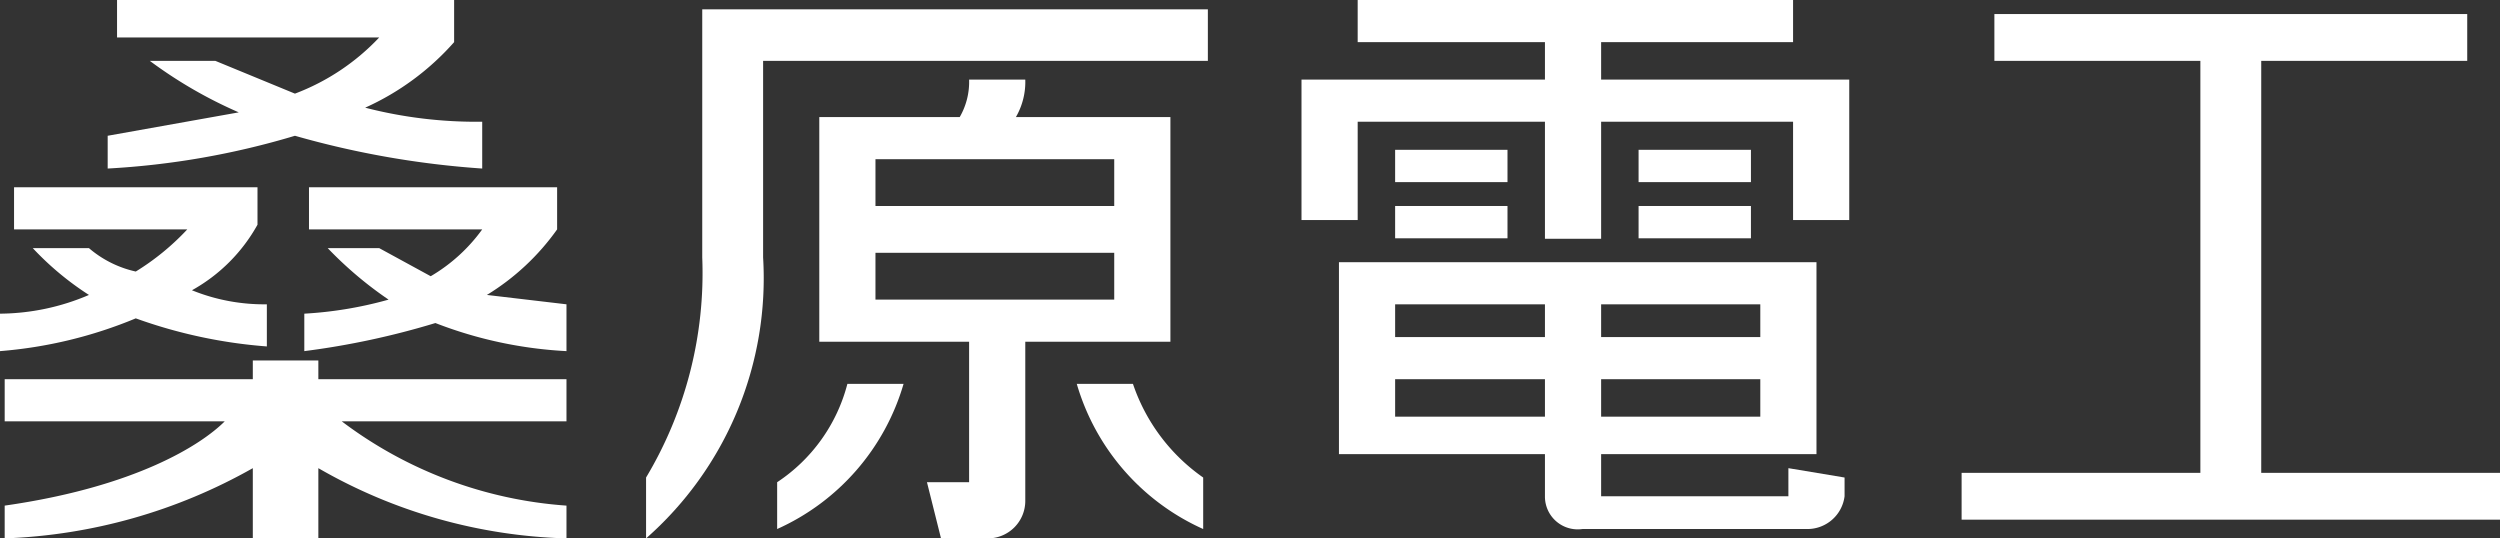 <svg xmlns="http://www.w3.org/2000/svg" width="53.4" height="11.5" viewBox="0 0 53.4 11.5"><rect x="0" y="0" width="53.4" height="11.5" fill="#333333" stroke="none"/><polygon points="48.3 10.1 48.3 1.3 52.7 1.3 52.7 0.3 42.6 0.3 42.6 1.3 47 1.3 47 10.1 41.9 10.1 41.9 11.1 53.4 11.1 53.4 10.1 48.3 10.1" style="fill:#fff"/><path d="M38.2,10.6h-4V9.7h4.6V5.6H28.6V9.7H33v.9h0a.7.7,0,0,0,.8.7h4.8a.8.8,0,0,0,.8-.7v-.4L38.2,10Zm-4-1.7V8.1h3.4v.8Zm3.4-1.7H34.2V6.5h3.4ZM33,6.5v.7H29.8V6.5ZM29.8,8.9V8.1H33v.8Z" style="fill:#fff"/><polygon points="39.5 1.7 34.2 1.7 34.2 0.9 38.3 0.9 38.3 0 29 0 29 0.9 33 0.9 33 1.7 27.8 1.7 27.8 1.7 27.8 1.7 27.8 4.7 29 4.7 29 2.6 33 2.6 33 5.1 34.2 5.1 34.2 2.6 38.3 2.6 38.3 4.7 39.5 4.7 39.5 1.7" style="fill:#fff"/><rect x="29.8" y="3.2" width="2.4" height="0.69" style="fill:#fff"/><rect x="29.8" y="4.4" width="2.4" height="0.69" style="fill:#fff"/><rect x="35" y="3.2" width="2.4" height="0.69" style="fill:#fff"/><rect x="35" y="4.4" width="2.4" height="0.69" style="fill:#fff"/><path d="M12.1,8.1H6.8V7.7H5.4v.4H.1V9H4.8c-.5.5-1.9,1.4-4.7,1.8v.7A11.6,11.6,0,0,0,5.4,10v1.5H6.8V10a11.2,11.2,0,0,0,5.3,1.5v-.7A9,9,0,0,1,7.3,9h4.8Z" style="fill:#fff"/><path d="M10.3,3.6v-1a9.5,9.5,0,0,1-2.5-.3A5.6,5.6,0,0,0,9.7.9V0H2.5V.8H8.1A4.8,4.8,0,0,1,6.3,2L4.6,1.3H3.2A9.6,9.6,0,0,0,5.1,2.4l-2.8.5v.7a17.1,17.1,0,0,0,4-.7A19.3,19.3,0,0,0,10.3,3.6Z" style="fill:#fff"/><path d="M5.7,7.4V6.5a4.1,4.1,0,0,1-1.6-.3A3.6,3.6,0,0,0,5.5,4.8V4H.3v.9H4a5.3,5.3,0,0,1-1.1.9,2.3,2.3,0,0,1-1-.5H.7a6.3,6.3,0,0,0,1.2,1A4.9,4.9,0,0,1,0,6.7v.8a9.5,9.5,0,0,0,2.9-.7A10.6,10.6,0,0,0,5.7,7.4Z" style="fill:#fff"/><path d="M11.9,4.9V4H6.6v.9h3.7a3.6,3.6,0,0,1-1.1,1L8.1,5.3H7A8.1,8.1,0,0,0,8.3,6.4a8.4,8.4,0,0,1-1.8.3v.8a17,17,0,0,0,2.8-.6,9,9,0,0,0,2.8.6v-1l-1.7-.2A5.1,5.1,0,0,0,11.9,4.9Z" style="fill:#fff"/><path d="M15,.2h0V5.5a8.5,8.5,0,0,1-1.2,4.7v1.3a7.4,7.4,0,0,0,2.5-6V1.3h9.5V.2Z" style="fill:#fff"/><path d="M25,7.3V2.5H21.7a1.5,1.5,0,0,0,.2-.8H20.7a1.5,1.5,0,0,1-.2.8h-3V7.3h3.2v3h-.9l.3,1.2h1a.8.8,0,0,0,.8-.8V7.3ZM23.8,3.4v1H18.7v-1Zm-5.1,2h5.1v1H18.7Z" style="fill:#fff"/><path d="M16.6,10.3v1a4.9,4.9,0,0,0,2.7-3.1H18.1A3.6,3.6,0,0,1,16.6,10.3Z" style="fill:#fff"/><path d="M24.2,8.2H23a4.9,4.9,0,0,0,2.7,3.1V10.2A4,4,0,0,1,24.2,8.2Z" style="fill:#fff"/></svg>